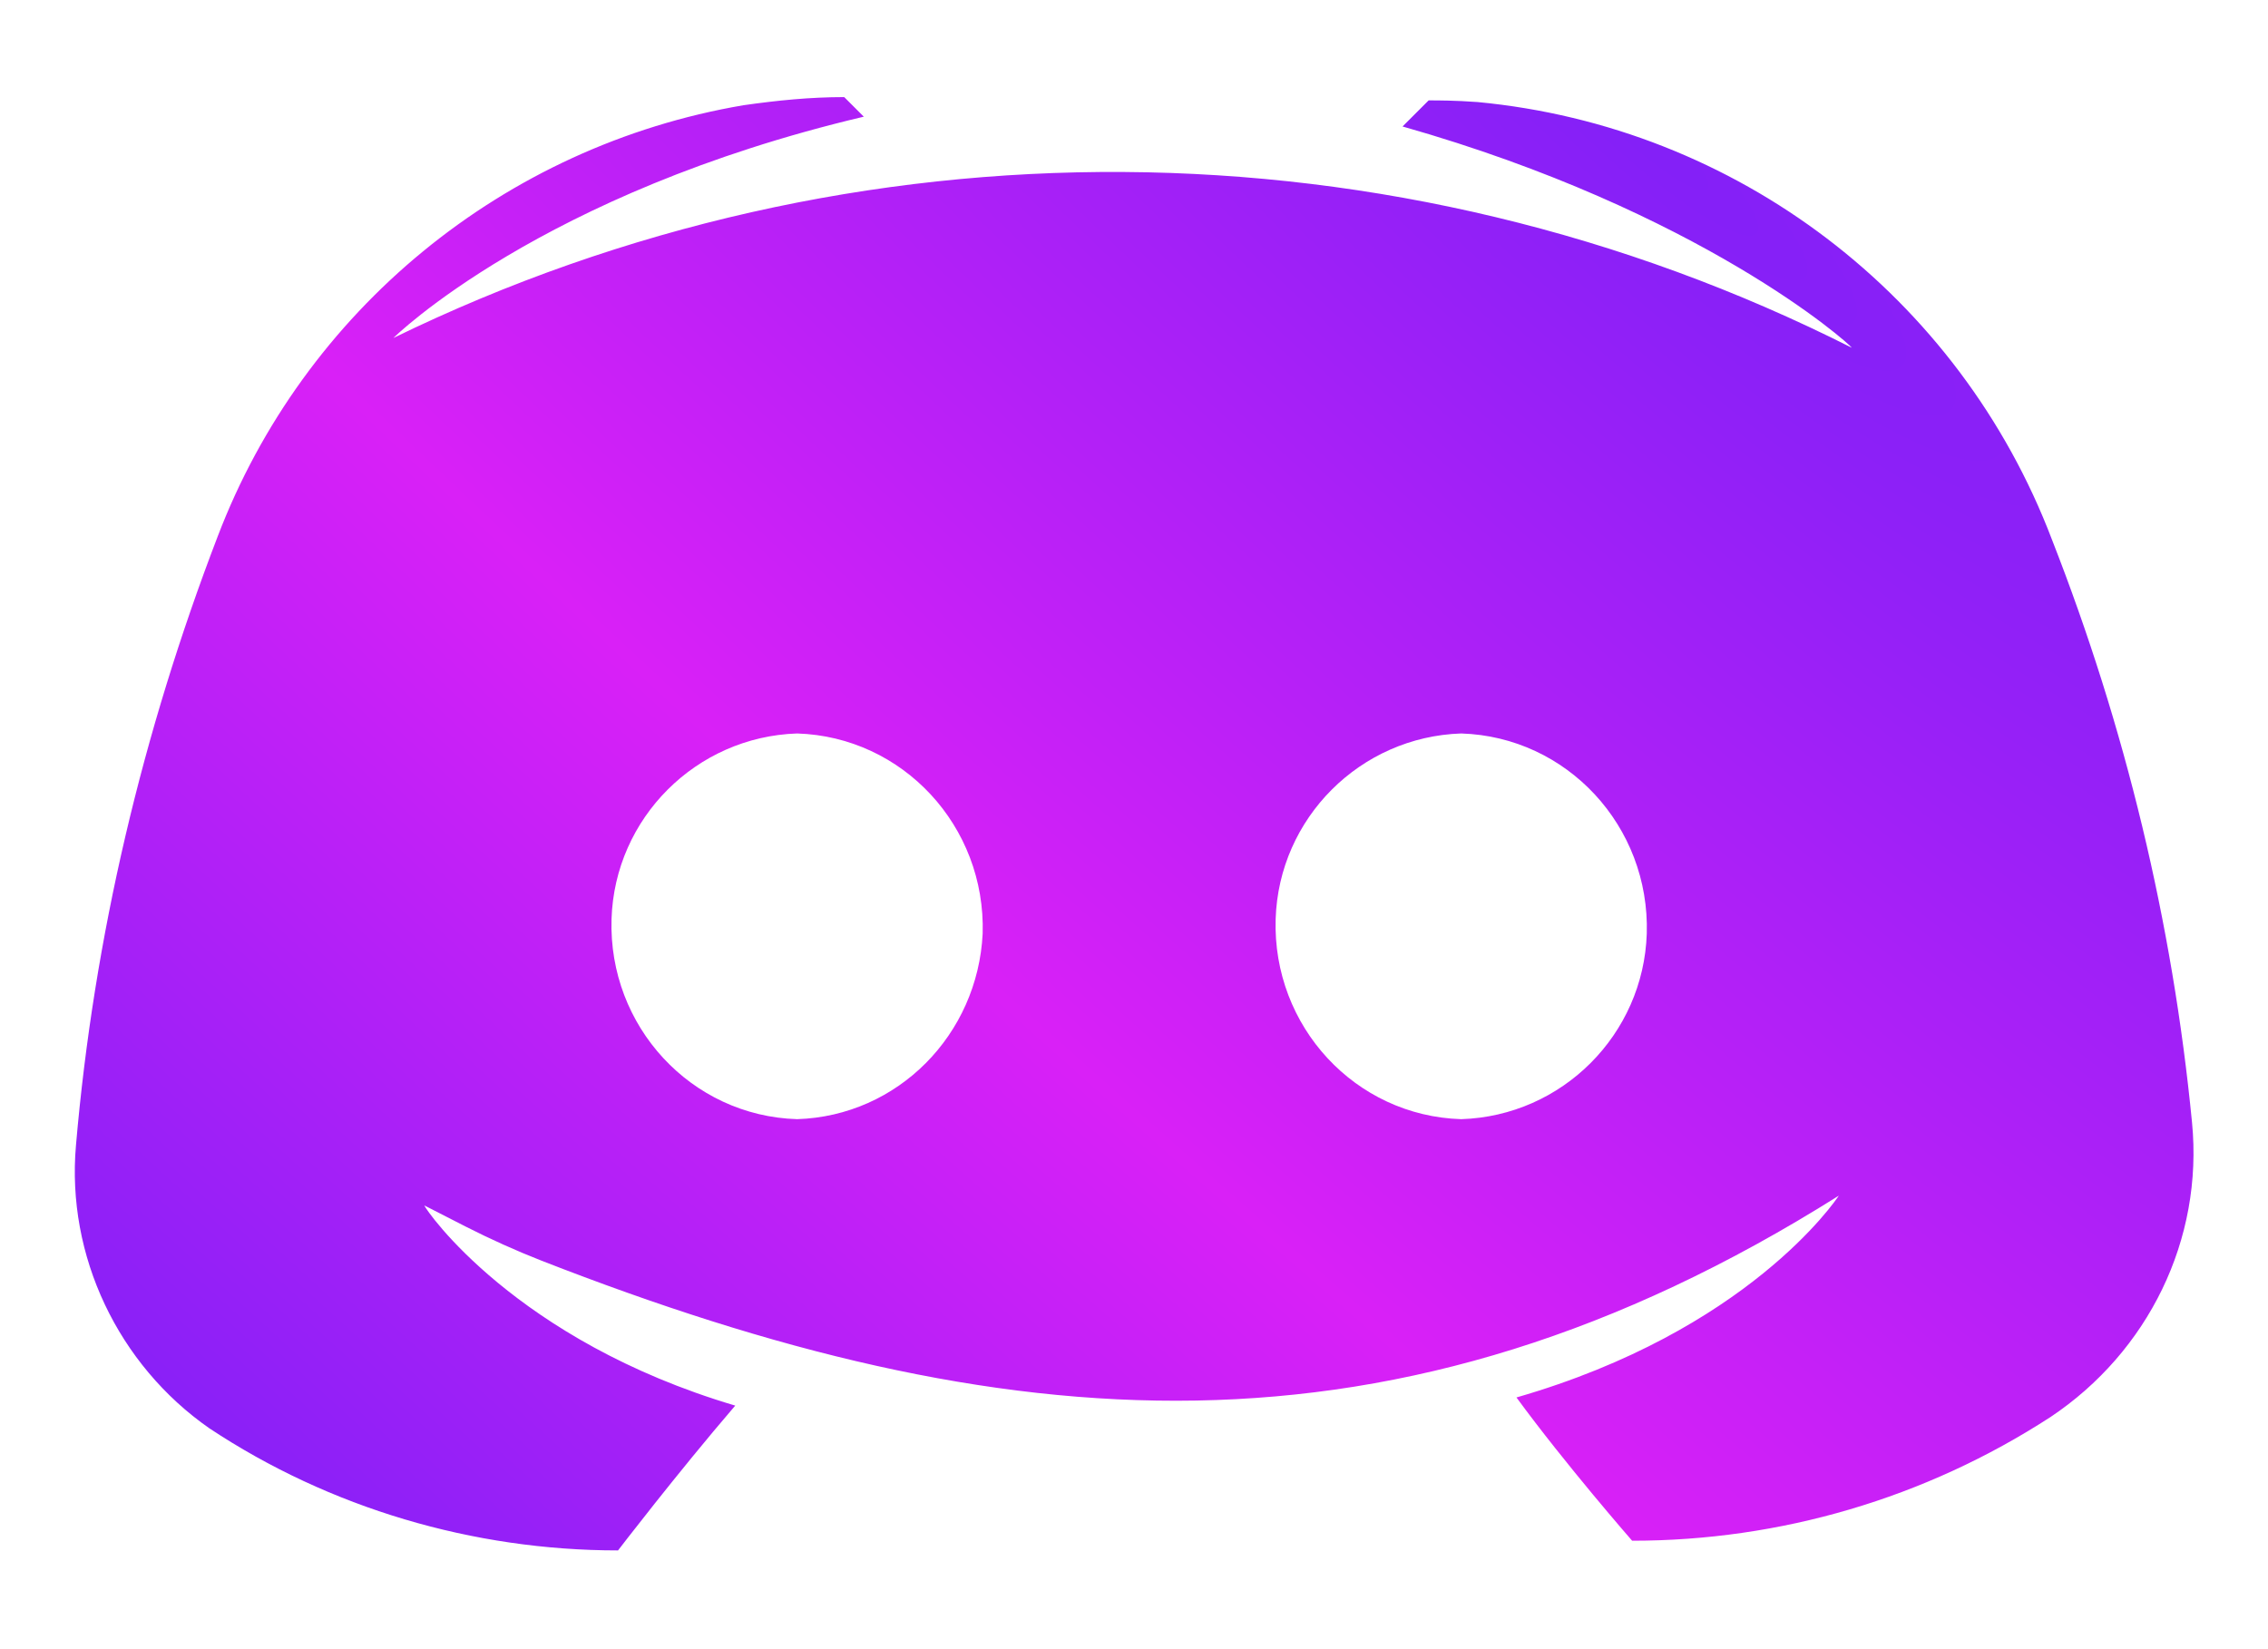 <svg width="22" height="16" viewBox="0 0 22 16" fill="none" xmlns="http://www.w3.org/2000/svg">
<path d="M5.253 12.231C9.723 13.976 13.527 14.315 17.837 11.6C17.805 11.648 16.953 12.911 14.71 13.558C15.184 14.206 15.832 14.948 15.832 14.948C17.268 14.948 18.674 14.537 19.89 13.748C20.837 13.116 21.374 12.027 21.263 10.89C21.074 8.948 20.616 7.053 19.905 5.237C19.005 2.869 16.842 1.227 14.332 0.99C14.111 0.974 13.953 0.974 13.858 0.974L13.605 1.227C16.495 2.048 17.932 3.327 17.963 3.374C13.526 1.132 8.284 1.1 3.816 3.279C3.816 3.279 5.237 1.874 8.379 1.132L8.189 0.942C7.858 0.942 7.542 0.974 7.211 1.021C4.889 1.416 2.947 3.011 2.111 5.206C1.384 7.1 0.911 9.09 0.737 11.111C0.642 12.184 1.147 13.242 2.032 13.858C3.2 14.632 4.589 15.042 5.995 15.042C5.995 15.042 6.563 14.3 7.132 13.637C5 13.005 4.132 11.742 4.116 11.695L4.517 11.9C4.757 12.022 5.003 12.133 5.253 12.231ZM7.732 10.858C6.705 10.827 5.9 9.958 5.932 8.916C5.963 7.937 6.753 7.148 7.732 7.116C8.758 7.148 9.563 8.016 9.532 9.058C9.484 10.037 8.711 10.827 7.732 10.858ZM14.174 10.858C13.147 10.827 12.342 9.958 12.374 8.916C12.405 7.937 13.195 7.148 14.174 7.116C15.2 7.148 16.005 8.016 15.974 9.058C15.942 10.037 15.153 10.827 14.174 10.858Z" fill="url(#paint0_radial_14_1905)"/>
<defs>
<radialGradient id="paint0_radial_14_1905" cx="0" cy="0" r="1" gradientUnits="userSpaceOnUse" gradientTransform="translate(15.704 0.942) rotate(132.941) scale(19.557 100.839)">
<stop stop-color="#8320F7"/>
<stop offset="0.537" stop-color="#D920F7"/>
<stop offset="1" stop-color="#8320F7"/>
</radialGradient>
</defs>
</svg>
